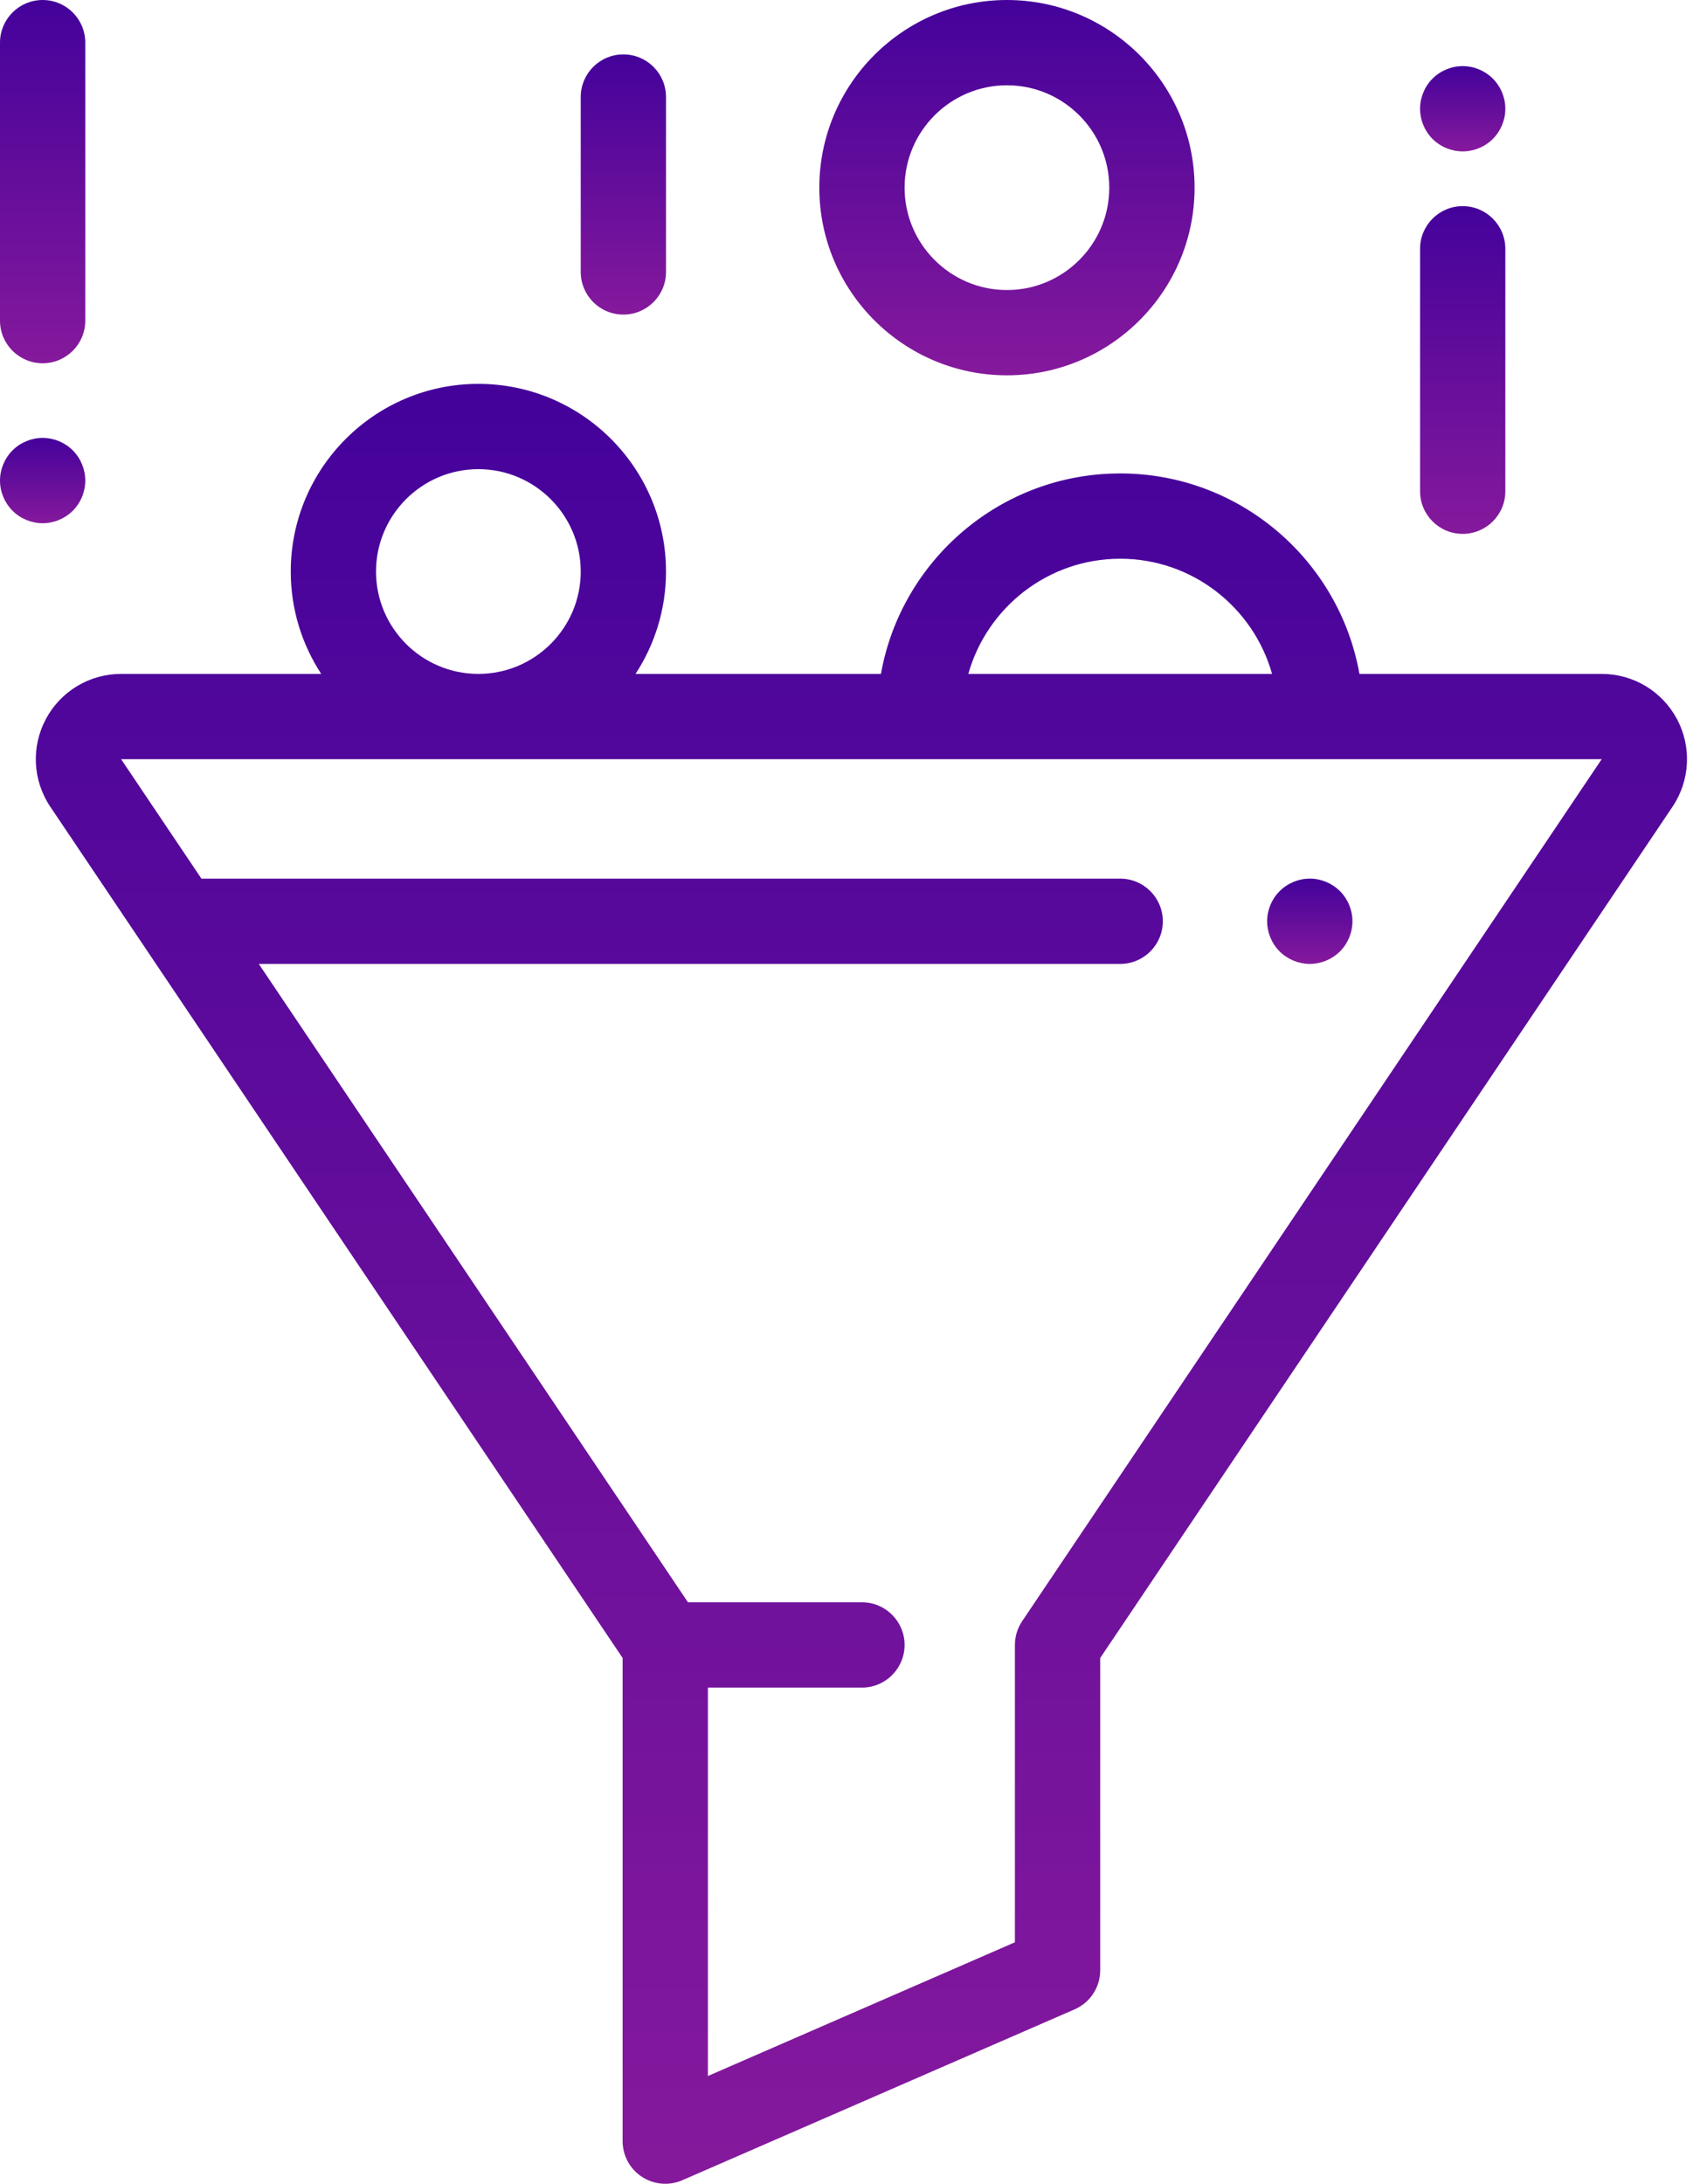 <svg width="43" height="55" viewBox="0 0 43 55" fill="none" xmlns="http://www.w3.org/2000/svg">
<g id="Group 3186430">
<g id="Group">
<g id="Group_2">
<path id="Vector" d="M42.244 18.111C41.87 17.409 41.143 16.973 40.348 16.973H34.245C33.736 14.107 31.228 11.924 28.218 11.924C25.209 11.924 22.701 14.107 22.191 16.973H16.009C16.494 16.231 16.777 15.345 16.777 14.395C16.777 11.788 14.656 9.668 12.05 9.668C9.444 9.668 7.324 11.788 7.324 14.395C7.324 15.345 7.607 16.231 8.092 16.973H3.051C2.255 16.973 1.529 17.409 1.155 18.111C0.781 18.813 0.824 19.66 1.268 20.32L15.684 41.757V53.926C15.684 54.288 15.866 54.626 16.169 54.824C16.347 54.941 16.552 55 16.758 55C16.904 55 17.049 54.971 17.187 54.911L27.07 50.607C27.462 50.436 27.715 50.05 27.715 49.622V41.757L42.13 20.32C42.574 19.66 42.618 18.813 42.244 18.111ZM28.218 14.072C30.038 14.072 31.574 15.302 32.044 16.973H24.392C24.862 15.302 26.399 14.072 28.218 14.072ZM12.05 11.816C13.472 11.816 14.629 12.973 14.629 14.395C14.629 15.816 13.472 16.973 12.05 16.973C10.629 16.973 9.472 15.816 9.472 14.395C9.472 12.973 10.629 11.816 12.05 11.816ZM25.749 40.83C25.63 41.007 25.566 41.215 25.566 41.429V48.918L17.832 52.286V42.503H21.713C22.306 42.503 22.787 42.022 22.787 41.429C22.787 40.836 22.306 40.355 21.713 40.355H17.33L6.519 24.277H28.218C28.811 24.277 29.292 23.796 29.292 23.203C29.292 22.61 28.811 22.129 28.218 22.129H5.074L3.051 19.121H40.347L25.749 40.83Z" fill="url(#paint0_linear_120_308)"/>
</g>
</g>
<g id="Group_3">
<g id="Group_4">
<path id="Vector_2" d="M25.365 0C22.759 0 20.639 2.12 20.639 4.727C20.639 7.333 22.759 9.453 25.365 9.453C27.971 9.453 30.092 7.333 30.092 4.727C30.092 2.12 27.971 0 25.365 0ZM25.365 7.305C23.944 7.305 22.787 6.148 22.787 4.727C22.787 3.305 23.944 2.148 25.365 2.148C26.787 2.148 27.943 3.305 27.943 4.727C27.943 6.148 26.787 7.305 25.365 7.305Z" fill="url(#paint1_linear_120_308)"/>
</g>
</g>
<g id="Group_5">
<g id="Group_6">
<path id="Vector_3" d="M36.846 5.192C36.252 5.192 35.772 5.673 35.772 6.267V12.372C35.772 12.965 36.252 13.446 36.846 13.446C37.439 13.446 37.92 12.965 37.92 12.372V6.267C37.92 5.673 37.439 5.192 36.846 5.192Z" fill="url(#paint2_linear_120_308)"/>
</g>
</g>
<g id="Group_7">
<g id="Group_8">
<path id="Vector_4" d="M37.605 1.98C37.405 1.78 37.128 1.665 36.846 1.665C36.563 1.665 36.286 1.78 36.086 1.98C35.886 2.18 35.772 2.457 35.772 2.739C35.772 3.022 35.886 3.299 36.086 3.499C36.286 3.699 36.563 3.813 36.846 3.813C37.128 3.813 37.405 3.699 37.605 3.499C37.805 3.299 37.92 3.022 37.92 2.739C37.92 2.457 37.805 2.18 37.605 1.98Z" fill="url(#paint3_linear_120_308)"/>
</g>
</g>
<g id="Group_9">
<g id="Group_10">
<path id="Vector_5" d="M15.703 1.37C15.109 1.37 14.629 1.851 14.629 2.444V6.849C14.629 7.442 15.109 7.923 15.703 7.923C16.296 7.923 16.777 7.442 16.777 6.849V2.444C16.777 1.851 16.296 1.37 15.703 1.37Z" fill="url(#paint4_linear_120_308)"/>
</g>
</g>
<g id="Group_11">
<g id="Group_12">
<path id="Vector_6" d="M1.074 0C0.481 0 0 0.481 0 1.074V8.075C0 8.668 0.481 9.149 1.074 9.149C1.668 9.149 2.148 8.668 2.148 8.075V1.074C2.148 0.481 1.668 0 1.074 0Z" fill="url(#paint5_linear_120_308)"/>
</g>
</g>
<g id="Group_13">
<g id="Group_14">
<path id="Vector_7" d="M1.834 11.344C1.634 11.143 1.357 11.029 1.074 11.029C0.792 11.029 0.515 11.143 0.315 11.344C0.115 11.544 0 11.82 0 12.104C0 12.386 0.115 12.663 0.315 12.863C0.515 13.063 0.792 13.178 1.074 13.178C1.357 13.178 1.634 13.063 1.834 12.863C2.034 12.663 2.148 12.386 2.148 12.104C2.148 11.82 2.034 11.544 1.834 11.344Z" fill="url(#paint6_linear_120_308)"/>
</g>
</g>
<g id="Group_15">
<g id="Group_16">
<path id="Vector_8" d="M33.754 22.444C33.554 22.244 33.277 22.129 32.995 22.129C32.711 22.129 32.434 22.244 32.235 22.444C32.034 22.643 31.92 22.921 31.92 23.203C31.92 23.486 32.034 23.763 32.235 23.963C32.435 24.162 32.711 24.277 32.995 24.277C33.277 24.277 33.553 24.162 33.754 23.963C33.954 23.763 34.069 23.486 34.069 23.203C34.069 22.921 33.954 22.643 33.754 22.444Z" fill="url(#paint7_linear_120_308)"/>
</g>
</g>
</g>
<defs>
<linearGradient id="paint0_linear_120_308" x1="21.699" y1="9.668" x2="21.699" y2="55" gradientUnits="userSpaceOnUse">
<stop stop-color="#44029B"/>
<stop offset="1" stop-color="#85199C"/>
</linearGradient>
<linearGradient id="paint1_linear_120_308" x1="25.365" y1="0" x2="25.365" y2="9.453" gradientUnits="userSpaceOnUse">
<stop stop-color="#44029B"/>
<stop offset="1" stop-color="#85199C"/>
</linearGradient>
<linearGradient id="paint2_linear_120_308" x1="36.846" y1="5.192" x2="36.846" y2="13.446" gradientUnits="userSpaceOnUse">
<stop stop-color="#44029B"/>
<stop offset="1" stop-color="#85199C"/>
</linearGradient>
<linearGradient id="paint3_linear_120_308" x1="36.846" y1="1.665" x2="36.846" y2="3.813" gradientUnits="userSpaceOnUse">
<stop stop-color="#44029B"/>
<stop offset="1" stop-color="#85199C"/>
</linearGradient>
<linearGradient id="paint4_linear_120_308" x1="15.703" y1="1.37" x2="15.703" y2="7.923" gradientUnits="userSpaceOnUse">
<stop stop-color="#44029B"/>
<stop offset="1" stop-color="#85199C"/>
</linearGradient>
<linearGradient id="paint5_linear_120_308" x1="1.074" y1="0" x2="1.074" y2="9.149" gradientUnits="userSpaceOnUse">
<stop stop-color="#44029B"/>
<stop offset="1" stop-color="#85199C"/>
</linearGradient>
<linearGradient id="paint6_linear_120_308" x1="1.074" y1="11.029" x2="1.074" y2="13.178" gradientUnits="userSpaceOnUse">
<stop stop-color="#44029B"/>
<stop offset="1" stop-color="#85199C"/>
</linearGradient>
<linearGradient id="paint7_linear_120_308" x1="32.995" y1="22.129" x2="32.995" y2="24.277" gradientUnits="userSpaceOnUse">
<stop stop-color="#44029B"/>
<stop offset="1" stop-color="#85199C"/>
</linearGradient>
</defs>
</svg>
